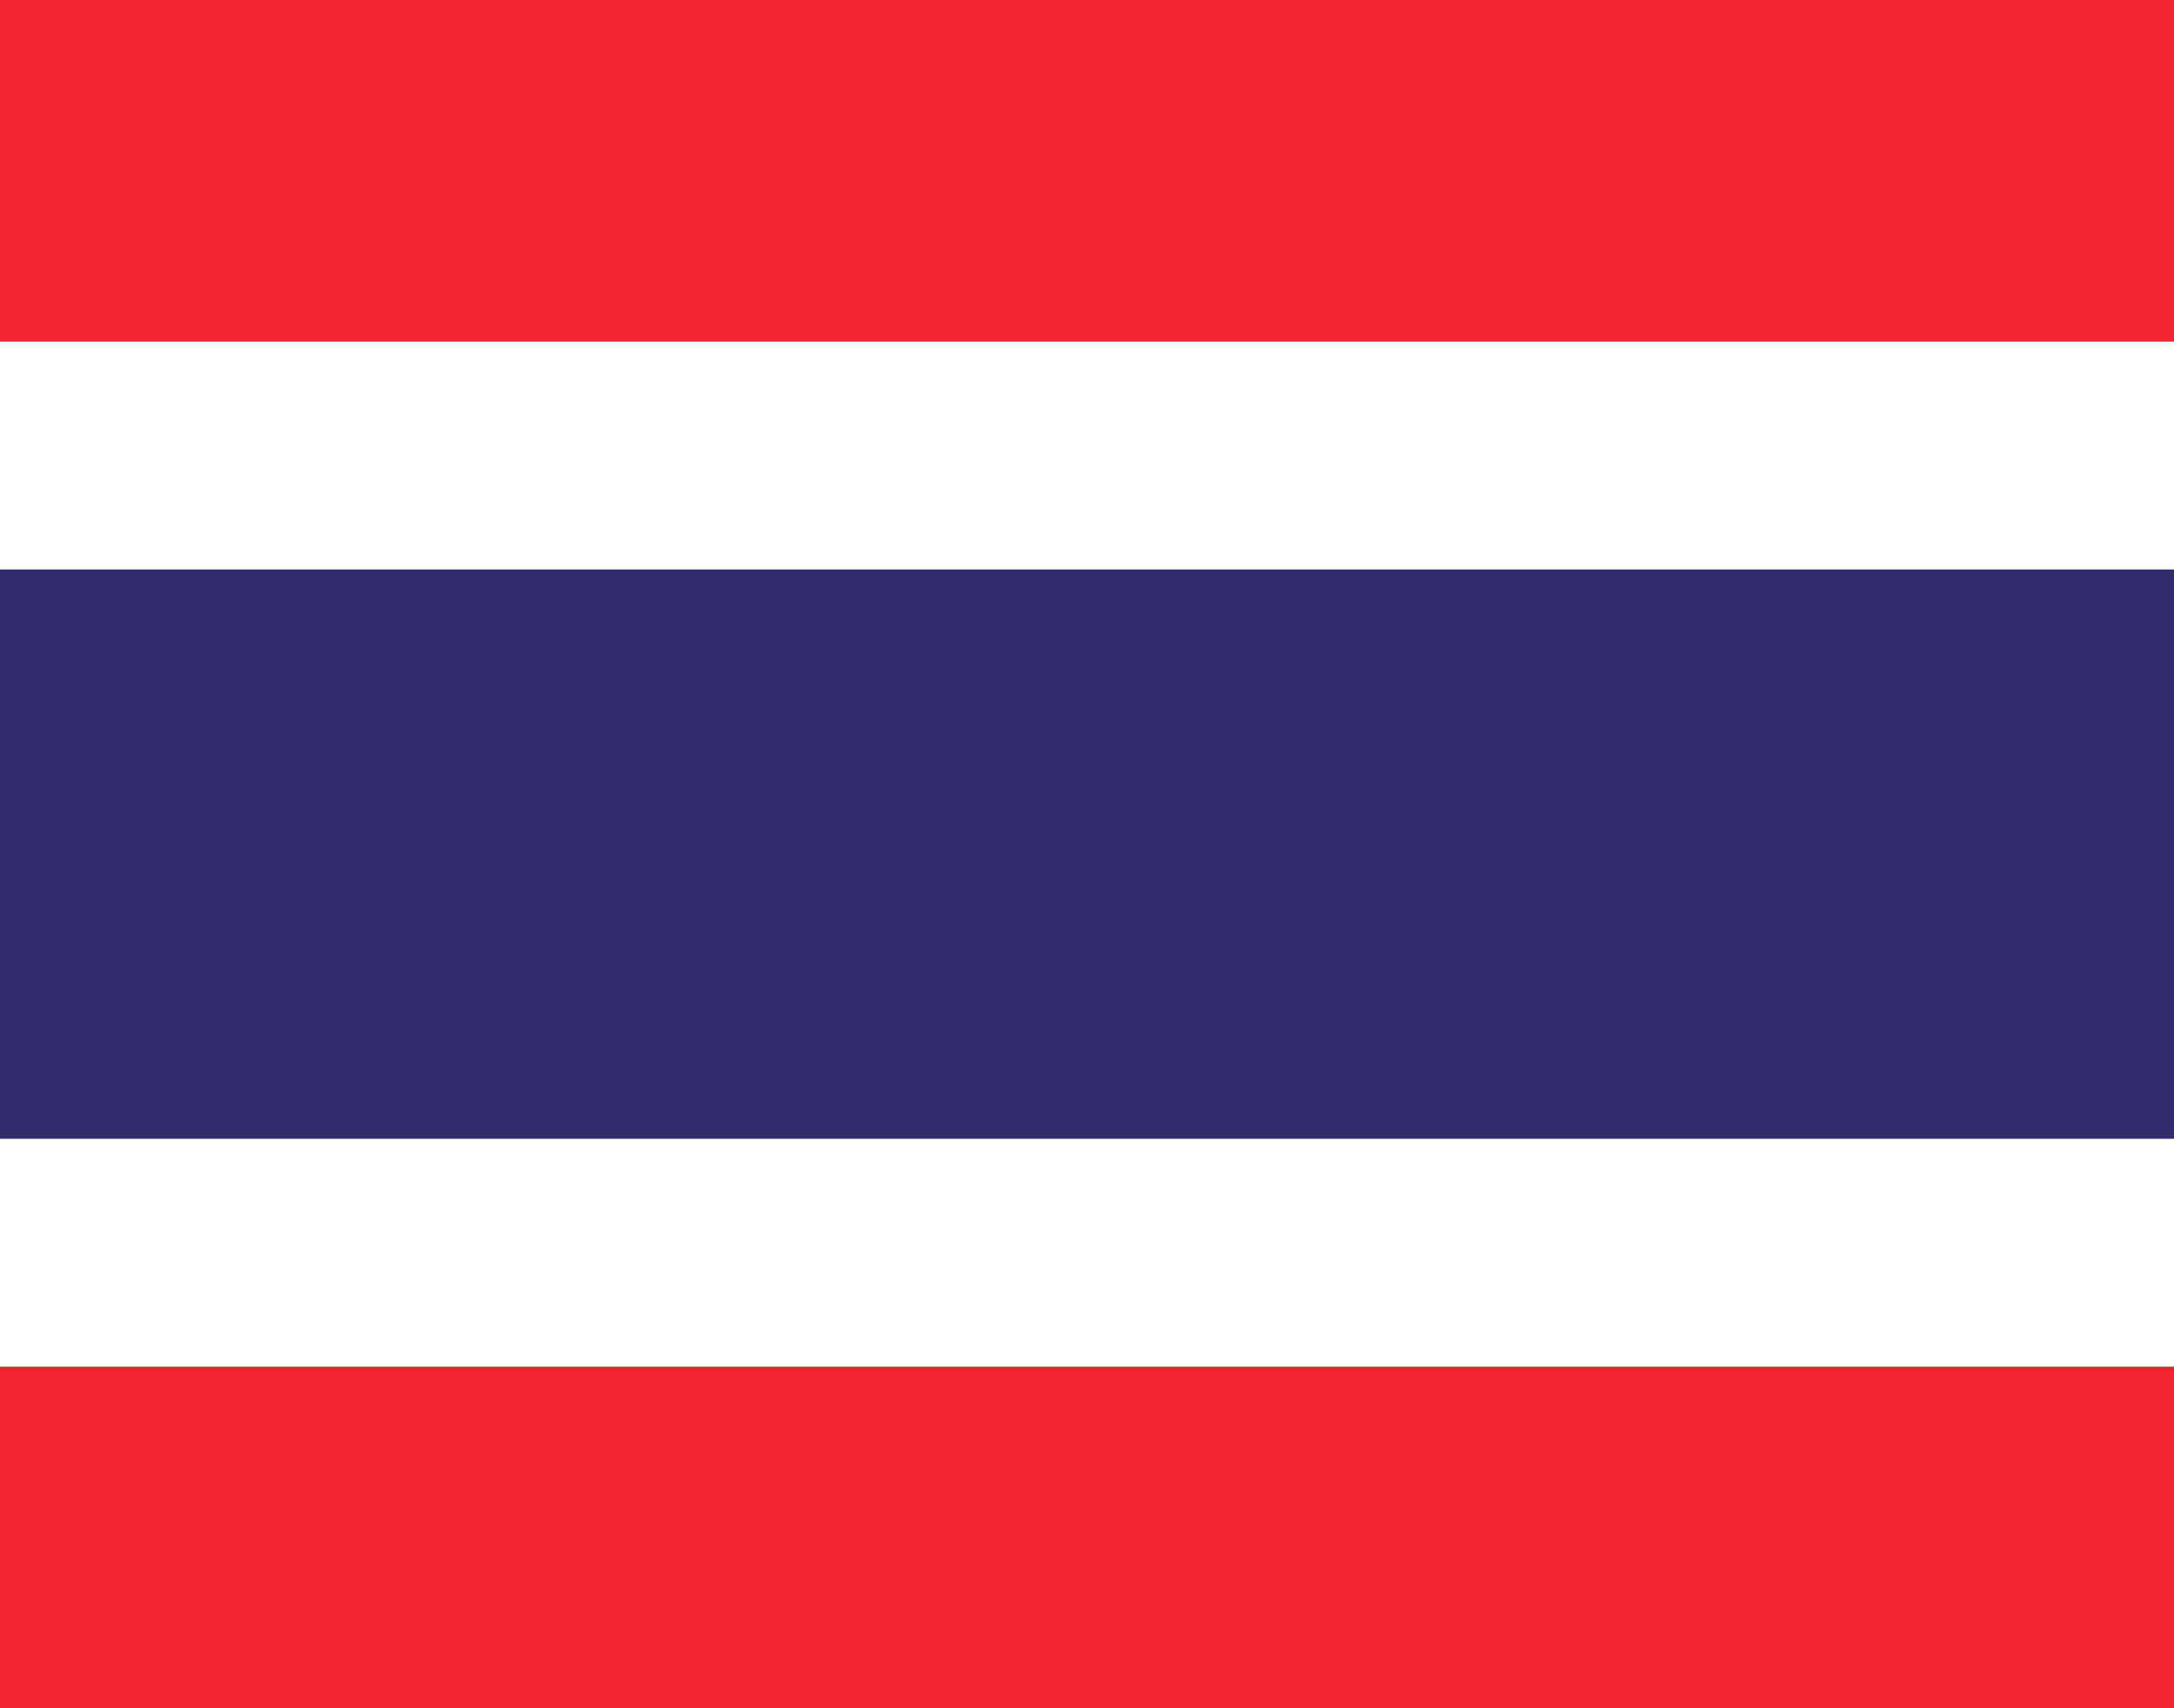 <svg width="14" height="11" viewBox="0 0 14 11" fill="none" xmlns="http://www.w3.org/2000/svg">
<rect x="0" y="0" width="14" height="11" fill="#808080" stroke="none"/>
<path d="M14 0H0V2.2H14V0Z" fill="#F12532"/>
<path d="M14 8.8H0V11H14V8.8Z" fill="#F12532"/>
<path d="M14 2.2H0V8.8H14V2.2Z" fill="white"/>
<path d="M14 3.667H0V7.333H14V3.667Z" fill="#322B6C"/>
</svg>
